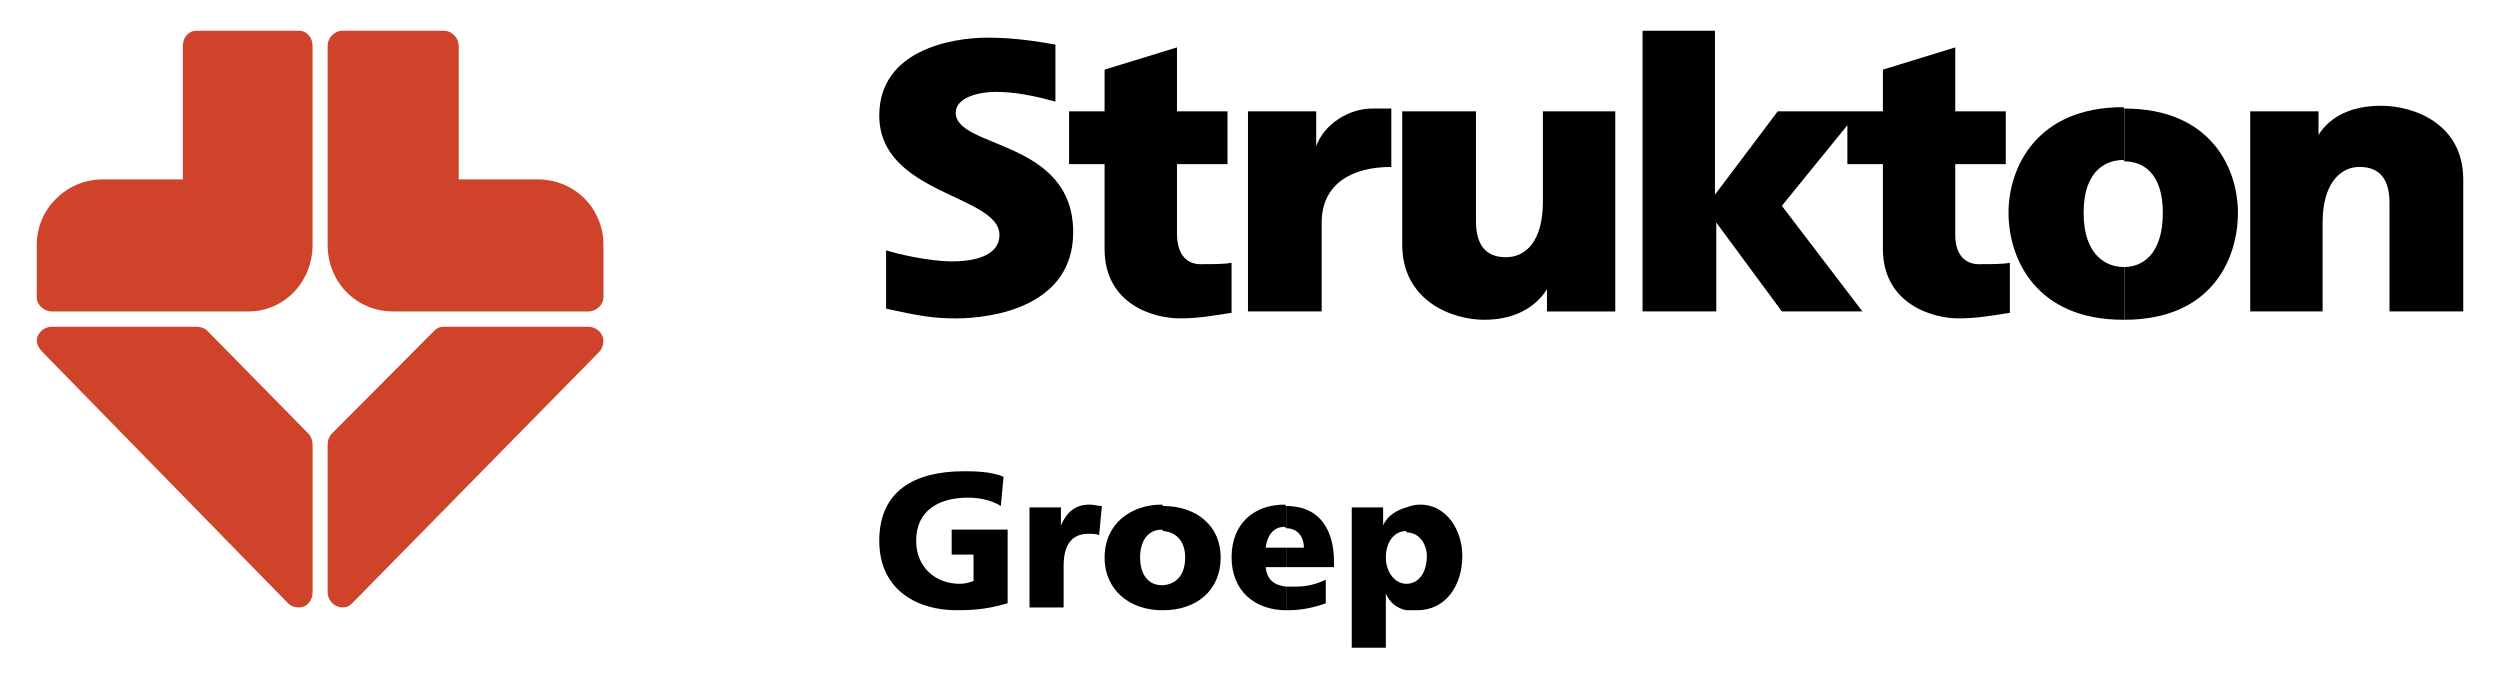 <?xml version="1.0" encoding="UTF-8"?> <svg xmlns="http://www.w3.org/2000/svg" width="100" height="27" viewBox="0 0 100 27" fill="none"><path fill-rule="evenodd" clip-rule="evenodd" d="M40.305 24.131C39.377 24.408 38.721 24.408 38.23 24.408C36.81 24.408 35.171 23.686 35.171 21.629C35.171 19.628 36.591 18.85 38.558 18.85C38.886 18.85 39.65 18.85 40.142 19.072L40.033 20.239C39.596 19.962 39.05 19.906 38.722 19.906C37.574 19.906 36.646 20.406 36.646 21.629C36.646 22.685 37.411 23.352 38.395 23.352C38.613 23.352 38.777 23.297 38.941 23.241V22.185H38.067V21.185H40.306L40.305 24.131ZM43.965 21.407C43.856 21.352 43.693 21.352 43.529 21.352C42.873 21.352 42.545 21.797 42.545 22.63V24.298H41.18V20.296H42.437V21.018C42.655 20.518 42.983 20.184 43.583 20.184C43.747 20.184 43.91 20.24 44.075 20.24L43.965 21.407ZM46.532 23.409V24.409C47.843 24.409 48.827 23.631 48.827 22.297C48.827 21.018 47.843 20.24 46.532 20.24V21.241C47.133 21.296 47.407 21.741 47.407 22.297C47.406 22.908 47.133 23.352 46.532 23.409ZM46.532 21.241V20.24L46.478 20.184C45.221 20.184 44.184 20.963 44.184 22.297C44.184 23.631 45.221 24.409 46.478 24.409H46.532V23.409H46.478C45.877 23.409 45.604 22.909 45.604 22.297C45.604 21.686 45.877 21.186 46.478 21.186L46.532 21.241ZM51.446 23.464V24.408H51.557C52.047 24.408 52.593 24.297 53.031 24.131V23.186C52.657 23.372 52.246 23.467 51.83 23.464H51.446ZM51.446 21.907V22.686H53.359V22.463C53.359 21.296 52.867 20.24 51.446 20.24V21.13C51.939 21.13 52.157 21.518 52.157 21.907L51.446 21.907Z" fill="black"></path><path fill-rule="evenodd" clip-rule="evenodd" d="M51.446 21.129V20.239L51.392 20.184C50.136 20.184 49.263 20.962 49.263 22.297C49.263 23.631 50.19 24.409 51.446 24.409V23.464C50.955 23.409 50.682 23.186 50.628 22.685H51.446V21.906H50.628C50.682 21.462 50.9 21.073 51.392 21.073L51.446 21.129ZM56.254 23.352V24.409H56.69C57.837 24.409 58.493 23.408 58.493 22.241C58.493 21.241 57.892 20.184 56.8 20.184C56.581 20.184 56.418 20.24 56.254 20.296V21.296C56.8 21.296 57.073 21.797 57.073 22.242C57.073 22.908 56.745 23.352 56.254 23.352ZM56.254 21.296V20.296C55.872 20.407 55.488 20.629 55.325 21.018V20.295H54.069V25.91H55.434V23.742C55.504 23.914 55.616 24.066 55.76 24.183C55.903 24.299 56.073 24.377 56.254 24.409V23.352C55.817 23.352 55.434 22.909 55.434 22.297C55.434 21.686 55.762 21.241 56.254 21.241V21.296Z" fill="black"></path><path fill-rule="evenodd" clip-rule="evenodd" d="M11.958 24.297C12.285 24.297 12.504 24.02 12.504 23.686V17.794C12.504 17.628 12.449 17.46 12.34 17.349L8.298 13.236C8.189 13.124 8.025 13.069 7.861 13.069H2.071C1.744 13.069 1.471 13.346 1.471 13.625C1.471 13.79 1.58 13.958 1.689 14.07L11.521 24.131C11.63 24.242 11.794 24.297 11.958 24.297ZM4.092 7.177C2.672 7.177 1.47 8.344 1.47 9.79V11.902C1.47 12.18 1.743 12.458 2.071 12.458H9.936C11.356 12.458 12.503 11.29 12.503 9.79V1.841C12.503 1.507 12.285 1.229 11.957 1.229H7.861C7.533 1.229 7.314 1.507 7.314 1.841V7.177H4.092ZM21.516 7.177C22.99 7.177 24.138 8.344 24.138 9.79V11.902C24.138 12.18 23.865 12.458 23.538 12.458H15.727C14.252 12.458 13.105 11.29 13.105 9.79V1.841C13.105 1.507 13.377 1.229 13.705 1.229H17.747C18.075 1.229 18.348 1.507 18.348 1.841V7.177H21.516ZM13.705 24.297C13.546 24.296 13.394 24.231 13.282 24.117C13.169 24.002 13.106 23.847 13.105 23.686V17.794C13.105 17.628 13.159 17.46 13.268 17.349L17.364 13.236C17.474 13.124 17.583 13.069 17.747 13.069H23.537C23.864 13.069 24.137 13.346 24.137 13.625C24.137 13.79 24.083 13.958 23.973 14.07L14.087 24.131C13.979 24.242 13.869 24.297 13.705 24.297Z" fill="#CF432A"></path><path fill-rule="evenodd" clip-rule="evenodd" d="M42.217 1.785C41.016 1.563 40.196 1.507 39.486 1.507C38.066 1.507 35.171 2.007 35.171 4.62C35.171 7.788 39.978 7.788 39.978 9.4C39.978 10.123 39.213 10.456 38.066 10.456C37.246 10.456 35.936 10.178 35.444 10.012V12.346C36.701 12.623 37.301 12.736 38.23 12.736C39.76 12.736 42.927 12.235 42.927 9.289C42.927 5.565 38.23 5.954 38.23 4.508C38.23 3.897 39.159 3.675 39.814 3.675C40.633 3.675 41.398 3.841 42.217 4.064V1.785Z" fill="black"></path><path fill-rule="evenodd" clip-rule="evenodd" d="M44.184 2.785L47.079 1.896V4.452H49.1V6.565H47.079V9.344C47.079 10.288 47.571 10.567 48.007 10.567C48.498 10.567 48.99 10.567 49.263 10.511V12.512C48.553 12.623 47.952 12.735 47.188 12.735C46.15 12.735 44.183 12.179 44.183 9.955V6.565H42.763V4.452H44.183L44.184 2.785ZM49.919 4.452H52.648V5.843C52.977 4.953 53.959 4.342 54.888 4.342H55.653V6.677C54.014 6.677 52.867 7.399 52.867 8.9V12.457H49.919V4.452ZM56.089 4.452H59.039V8.844C59.039 9.79 59.422 10.289 60.24 10.289C61.006 10.289 61.716 9.679 61.716 8.066V4.452H64.611V12.458H61.879V11.568C61.388 12.347 60.514 12.791 59.367 12.791C58.056 12.791 56.089 12.013 56.089 9.79V4.452ZM65.703 1.229H68.598V7.788L71.11 4.452H75.316V2.785L78.21 1.896V4.452H80.231V6.565H78.21V9.4C78.21 10.288 78.702 10.567 79.138 10.567C79.63 10.567 80.122 10.567 80.395 10.512V12.513C79.685 12.623 79.084 12.735 78.32 12.735C77.337 12.735 75.316 12.179 75.316 9.956V6.565H73.895V5.009L71.274 8.233L74.497 12.457H71.274L68.651 8.9V12.457H65.702V1.229H65.703ZM98.53 12.457H95.58V8.122C95.58 7.177 95.197 6.677 94.378 6.677C93.613 6.677 92.904 7.344 92.904 8.9V12.457H90.009V4.452H92.74V5.398C93.231 4.62 94.105 4.231 95.252 4.231C96.563 4.231 98.53 4.954 98.53 7.177V12.457ZM84.984 10.679V12.79C88.479 12.79 89.517 10.344 89.517 8.511C89.517 6.786 88.479 4.342 84.984 4.342V6.454C85.639 6.454 86.513 6.842 86.513 8.511C86.513 10.233 85.639 10.679 84.984 10.679Z" fill="black"></path><path fill-rule="evenodd" clip-rule="evenodd" d="M84.984 6.454V4.342L84.929 4.287C81.433 4.287 80.341 6.733 80.341 8.511C80.341 10.345 81.433 12.791 84.929 12.791H84.984V10.679H84.929C84.328 10.679 83.345 10.289 83.345 8.511C83.345 6.733 84.328 6.399 84.929 6.399L84.984 6.454Z" fill="black"></path></svg> 
